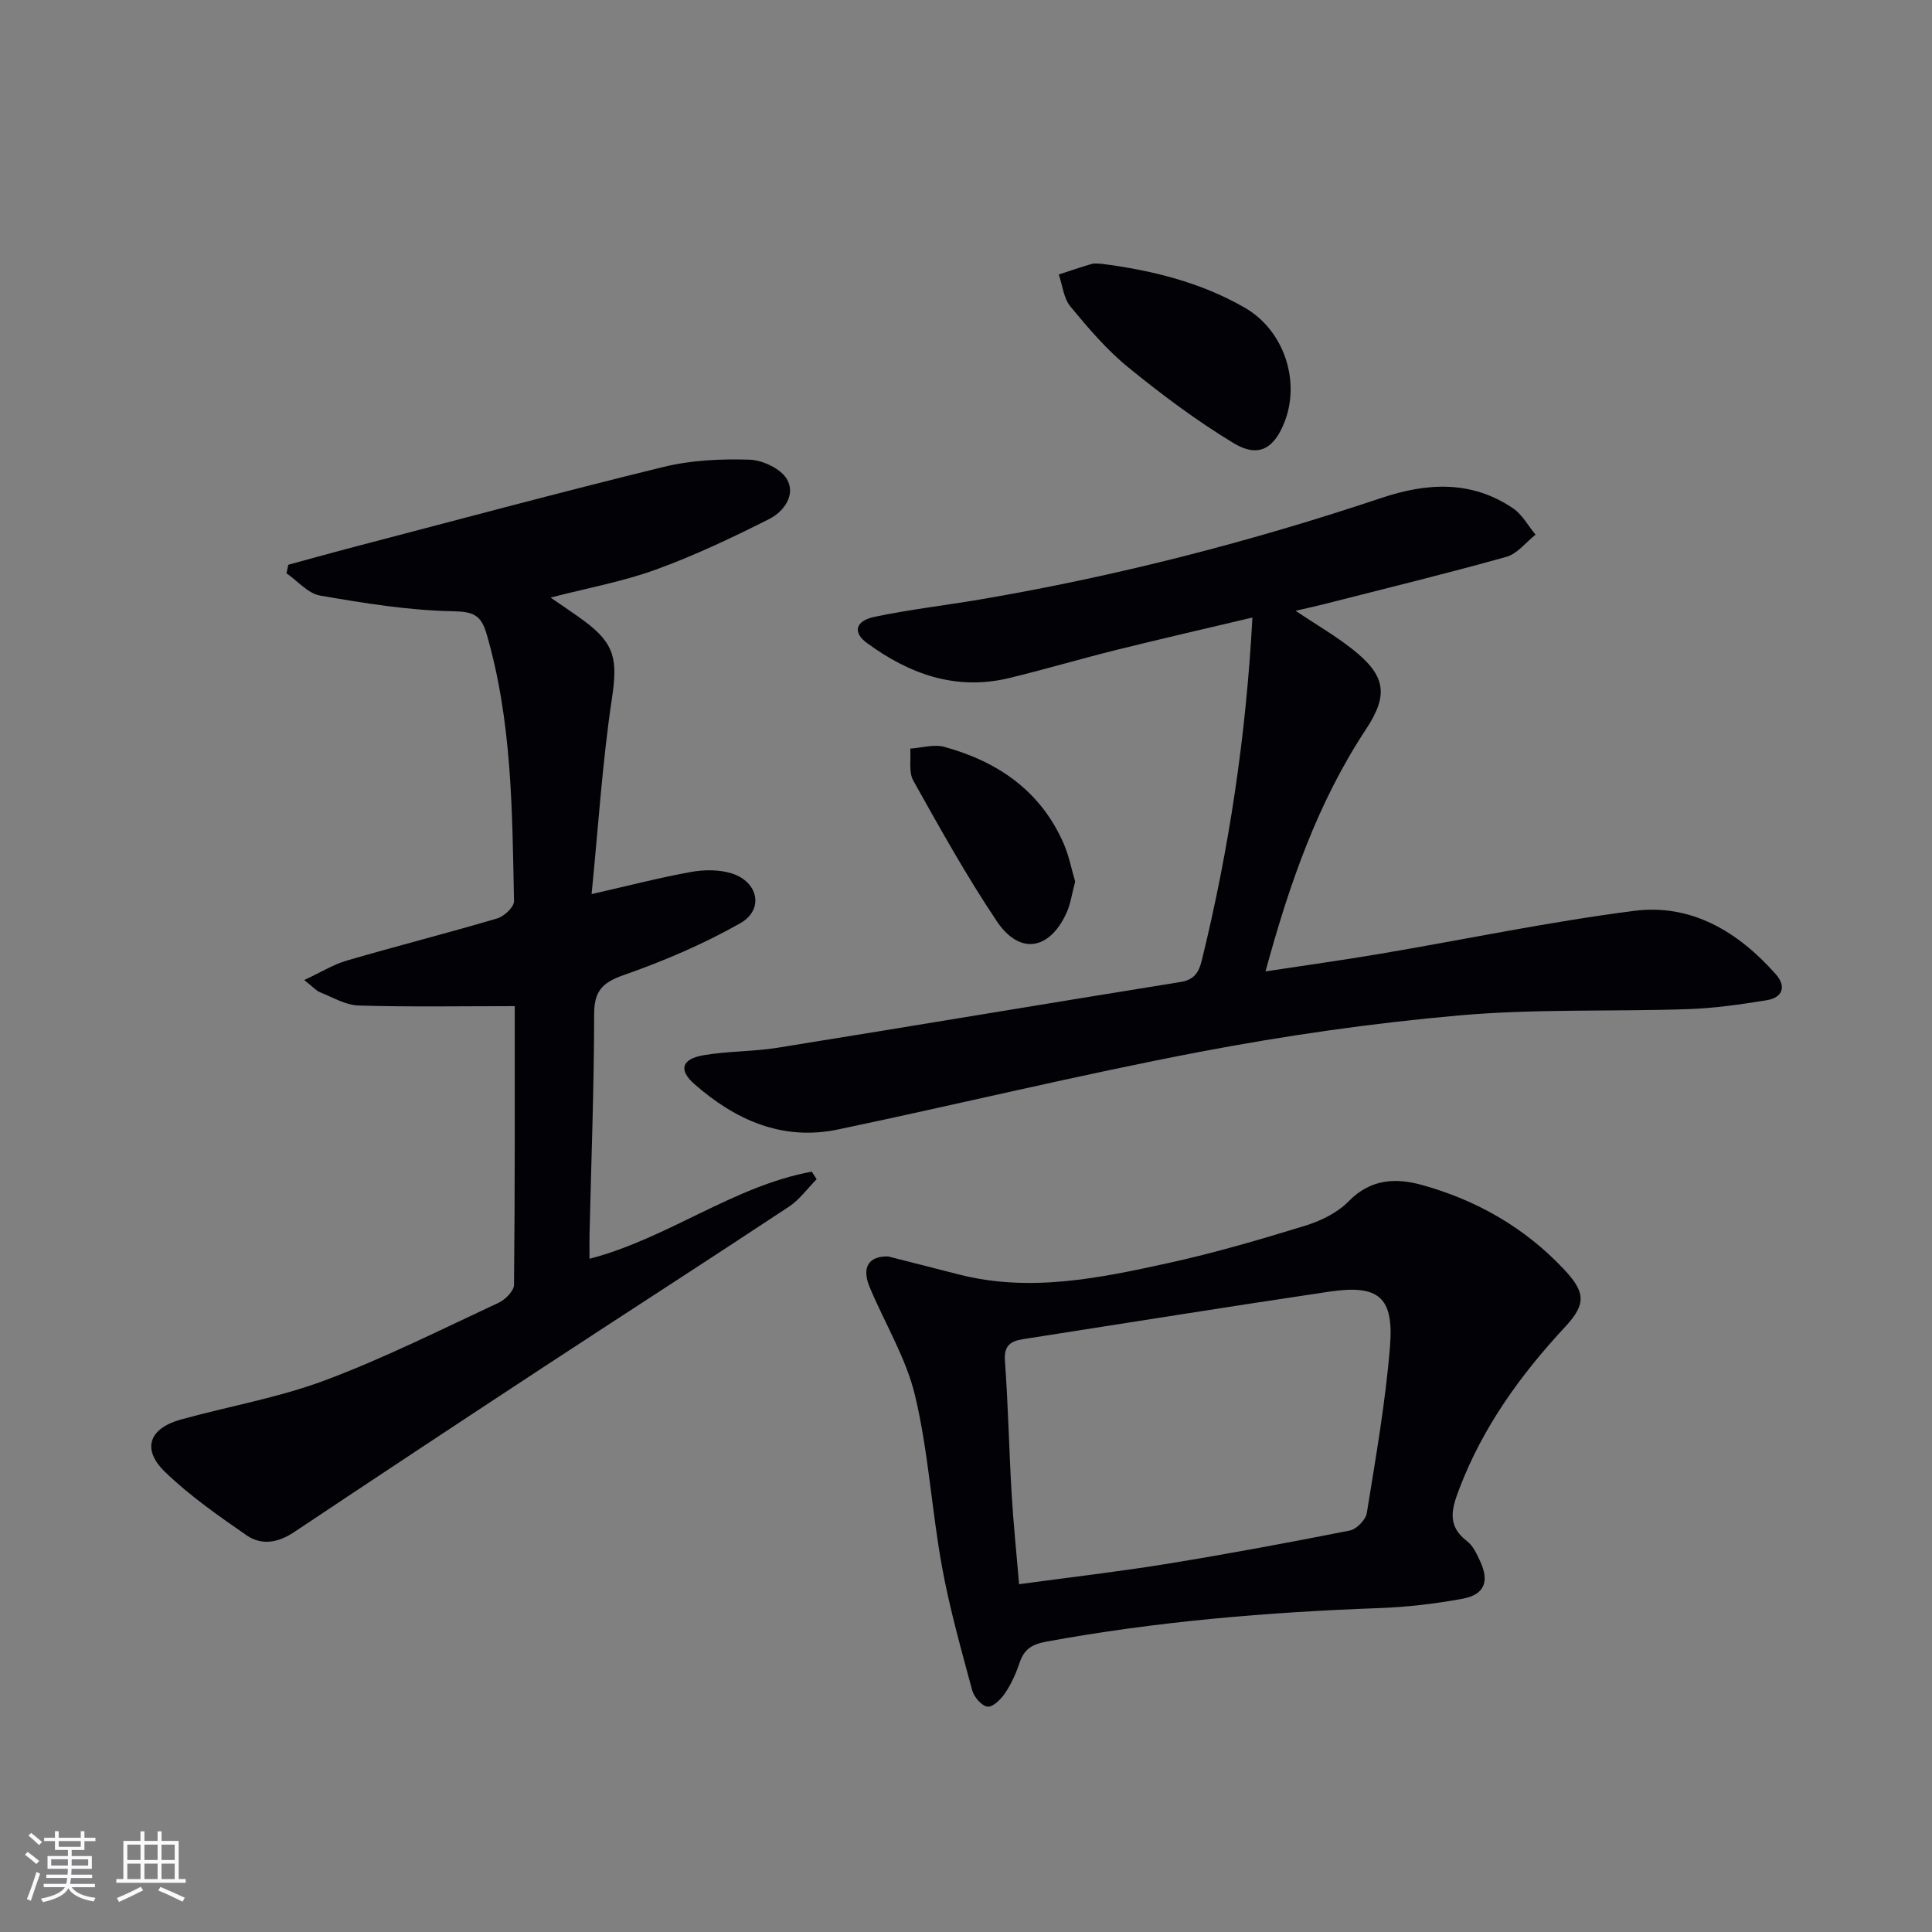 <svg enable-background="new 0 0 400 400" viewBox="0 0 400 400" xmlns="http://www.w3.org/2000/svg"><rect x="0" y="0" width="400" height="400" fill="#808080" stroke="none"/><g fill="#010106"><path d="m106.57 208.31c-11.25 0-21.79.19-32.32-.13-2.68-.08-5.34-1.68-7.95-2.73-.87-.35-1.55-1.16-3.31-2.54 3.38-1.58 5.99-3.21 8.83-4.04 10.35-3.02 20.81-5.67 31.15-8.73 1.43-.42 3.47-2.36 3.45-3.56-.37-18.6-.39-37.25-5.69-55.37-1.12-3.85-2.71-4.58-6.95-4.66-9.19-.17-18.39-1.67-27.49-3.24-2.52-.43-4.66-3.02-6.98-4.62.13-.59.25-1.18.38-1.76 4.06-1.11 8.12-2.25 12.19-3.32 21.82-5.7 43.61-11.58 65.51-16.94 5.72-1.4 11.84-1.68 17.75-1.5 2.71.08 6.46 1.83 7.76 4 1.95 3.25-.63 6.77-3.63 8.28-7.66 3.86-15.47 7.57-23.52 10.49-6.82 2.48-14.07 3.79-21.76 5.78 2.46 1.71 4.72 3.19 6.9 4.8 6.57 4.83 6.98 8.22 5.78 16.24-1.96 13.09-2.79 26.34-4.19 40.36 7.79-1.78 14.16-3.43 20.63-4.6 2.68-.48 5.72-.5 8.28.28 5.63 1.71 6.86 7.54 1.84 10.37-7.6 4.28-15.73 7.78-23.97 10.66-4.46 1.56-6.25 3.24-6.25 8.13-.01 15.14-.6 30.28-.95 45.43-.04 1.64-.01 3.28-.01 5.23 16.3-4.26 29.74-15.04 46.01-18.04.34.52.68 1.04 1.02 1.56-1.9 1.92-3.54 4.23-5.74 5.69-16.78 11.1-33.71 21.99-50.53 33.03-17.37 11.4-34.69 22.85-51.97 34.38-3.28 2.19-6.71 2.76-9.8.62-5.84-4.05-11.76-8.17-16.85-13.09-4.92-4.74-3.34-9.06 3.32-10.89 9.92-2.73 20.17-4.51 29.76-8.09 12.26-4.59 24.03-10.51 35.93-16.05 1.4-.65 3.21-2.45 3.22-3.74.21-19.48.15-38.96.15-57.69z"/><path d="m268.23 126.46c4.44 2.97 8.32 5.21 11.79 7.96 6.81 5.39 7.57 9.34 2.81 16.54-10.03 15.18-15.88 32.04-20.82 50.16 8.24-1.26 16.06-2.34 23.84-3.66 17.51-2.97 34.92-6.63 52.52-8.88 11.85-1.51 21.51 4.35 29.27 13.1 2.23 2.51 1.5 4.86-1.88 5.41-5.39.87-10.83 1.66-16.28 1.84-15.8.53-31.68-.09-47.38 1.3-17.99 1.59-35.96 4.17-53.7 7.55-25.07 4.78-49.89 10.82-74.88 16.06-11.52 2.42-21.28-1.94-29.78-9.42-3.29-2.9-2.62-5.16 1.88-5.94 5.05-.87 10.27-.74 15.34-1.55 27.83-4.47 55.63-9.14 83.47-13.62 2.87-.46 3.8-2.07 4.39-4.47 5.66-23.09 9.17-46.5 10.48-70.99-9.7 2.3-18.99 4.43-28.25 6.73-7.41 1.84-14.73 4.02-22.15 5.81-11.02 2.66-20.67-.85-29.43-7.28-2.98-2.19-2.37-4.57 1.59-5.4 7.29-1.53 14.72-2.38 22.07-3.63 28.19-4.81 55.81-11.92 82.92-21 9.45-3.16 18.62-3.65 27.21 2.16 1.91 1.29 3.12 3.61 4.66 5.46-2 1.57-3.77 3.95-6.02 4.58-12.46 3.49-25.03 6.55-37.57 9.75-1.76.45-3.54.84-6.1 1.43z"/><path d="m183.89 260.13c4.73 1.21 9.71 2.48 14.69 3.75 14.69 3.74 29.06.75 43.32-2.38 9.54-2.09 18.95-4.85 28.29-7.72 3.25-1 6.71-2.68 9.03-5.06 4.54-4.66 9.77-4.89 15.2-3.38 11.25 3.13 21.16 8.76 29.25 17.32 4.46 4.73 4.92 7.16.43 11.99-9.27 9.97-17.07 20.74-21.96 33.57-1.6 4.19-2.61 7.66 1.6 10.87 1.24.95 2.01 2.64 2.7 4.13 1.96 4.22.92 6.93-3.63 7.78-5.69 1.05-11.51 1.73-17.3 1.94-23.11.84-46.09 2.76-68.87 6.94-3.12.57-4.63 1.64-5.57 4.44-.73 2.18-1.71 4.34-2.99 6.24-.85 1.26-2.53 2.92-3.63 2.78-1.21-.15-2.8-2-3.17-3.39-2.28-8.47-4.68-16.95-6.25-25.57-2.14-11.74-2.81-23.8-5.56-35.37-1.84-7.78-6.24-14.94-9.38-22.43-1.74-4.12-.33-6.54 3.8-6.45zm27.1 67.86c10.66-1.45 20.54-2.58 30.35-4.17 12.75-2.07 25.45-4.43 38.12-6.94 1.4-.28 3.29-2.21 3.52-3.6 1.85-11.45 3.86-22.9 4.8-34.44.85-10.35-2.35-12.94-12.63-11.41-21.14 3.14-42.23 6.54-63.35 9.83-2.58.4-3.98 1.34-3.74 4.5.67 9.11.84 18.25 1.38 27.37.35 6.09.99 12.17 1.55 18.86z"/><path d="m228.03 54.61c10.44 1.34 20.57 3.83 29.74 9.13 7.99 4.62 11.45 14.96 8.27 23.39-2.19 5.8-5.48 7.74-10.68 4.59-7.62-4.62-14.83-10.01-21.75-15.65-4.47-3.64-8.3-8.14-11.99-12.61-1.41-1.71-1.64-4.39-2.41-6.63 2.28-.74 4.54-1.52 6.84-2.19.6-.18 1.31-.03 1.98-.03z"/><path d="m222.6 182.51c-.65 2.42-.93 4.6-1.8 6.51-3.52 7.71-9.7 8.73-14.4 1.74-6.29-9.37-11.79-19.28-17.31-29.14-.99-1.77-.46-4.4-.63-6.63 2.36-.15 4.89-.95 7.05-.36 11.08 3.05 19.94 9.11 24.7 20 1.11 2.54 1.63 5.33 2.39 7.88z"/></g><path d="m5.17 384 .55-.58c.85.61 1.65 1.24 2.4 1.87l-.59.64c-.83-.73-1.62-1.38-2.36-1.93m1.22 9.53-.82-.34c.71-1.76 1.37-3.64 1.98-5.63.24.13.5.25.76.36-.6 1.67-1.24 3.54-1.92 5.61m-.5-13.5.57-.54c.56.44 1.31 1.06 2.26 1.87l-.64.64c-.68-.66-1.41-1.32-2.19-1.97m3.25.46h2.24v-1.36h.77v1.36h4.57v-1.36h.76v1.36h2.28v.69h-2.28v1.84h-2.64v1.26h4.18v2.64h-4.21c0 .45-.02.86-.05 1.21h4.32v.69h-4.38c-.04.34-.1.75-.19 1.22h5.15v.69h-4.82c.87 1.19 2.51 1.92 4.93 2.19-.17.32-.3.57-.37.76-2.77-.49-4.52-1.41-5.26-2.76-.56 1.26-2.3 2.23-5.24 2.9-.12-.24-.26-.48-.43-.72 2.73-.55 4.38-1.34 4.96-2.38h-4.38v-.69h4.65c.1-.38.17-.79.21-1.22h-4.32v-.69h4.4c.03-.34.05-.75.05-1.21h-4.2v-2.64h4.23v-1.26h-2.69v-1.84h-2.24zm1.46 4.46v1.29h3.45c.01-.4.02-.57.01-.53v-.32-.45h-3.46zm1.55-2.59h4.57v-1.19h-4.57zm6.11 2.59h-3.42v.77c-.01.19-.01.37-.02.53h3.44z" fill="#fafafc"/><path d="m32.63 379.16h.82v1.98h3.54v7.89h1.46v.78h-14.37v-.78h1.46v-7.89h3.54v-1.98h.82v1.98h2.73zm-3.49 11.48.5.73c-1.61.82-3.28 1.63-5 2.41-.13-.27-.28-.55-.44-.82 1.75-.72 3.4-1.49 4.94-2.32m-2.78-5.55h2.73v-3.18h-2.73zm0 3.95h2.73v-3.2h-2.73zm3.54-3.95h2.73v-3.18h-2.73zm0 3.95h2.73v-3.2h-2.73zm7.89 4.68c-1.84-.92-3.51-1.7-5.02-2.32l.45-.73c1.89.8 3.57 1.55 5.04 2.23zm-1.62-11.81h-2.73v3.18h2.73zm-2.73 7.13h2.73v-3.2h-2.73z" fill="#fafafc"/></svg>
